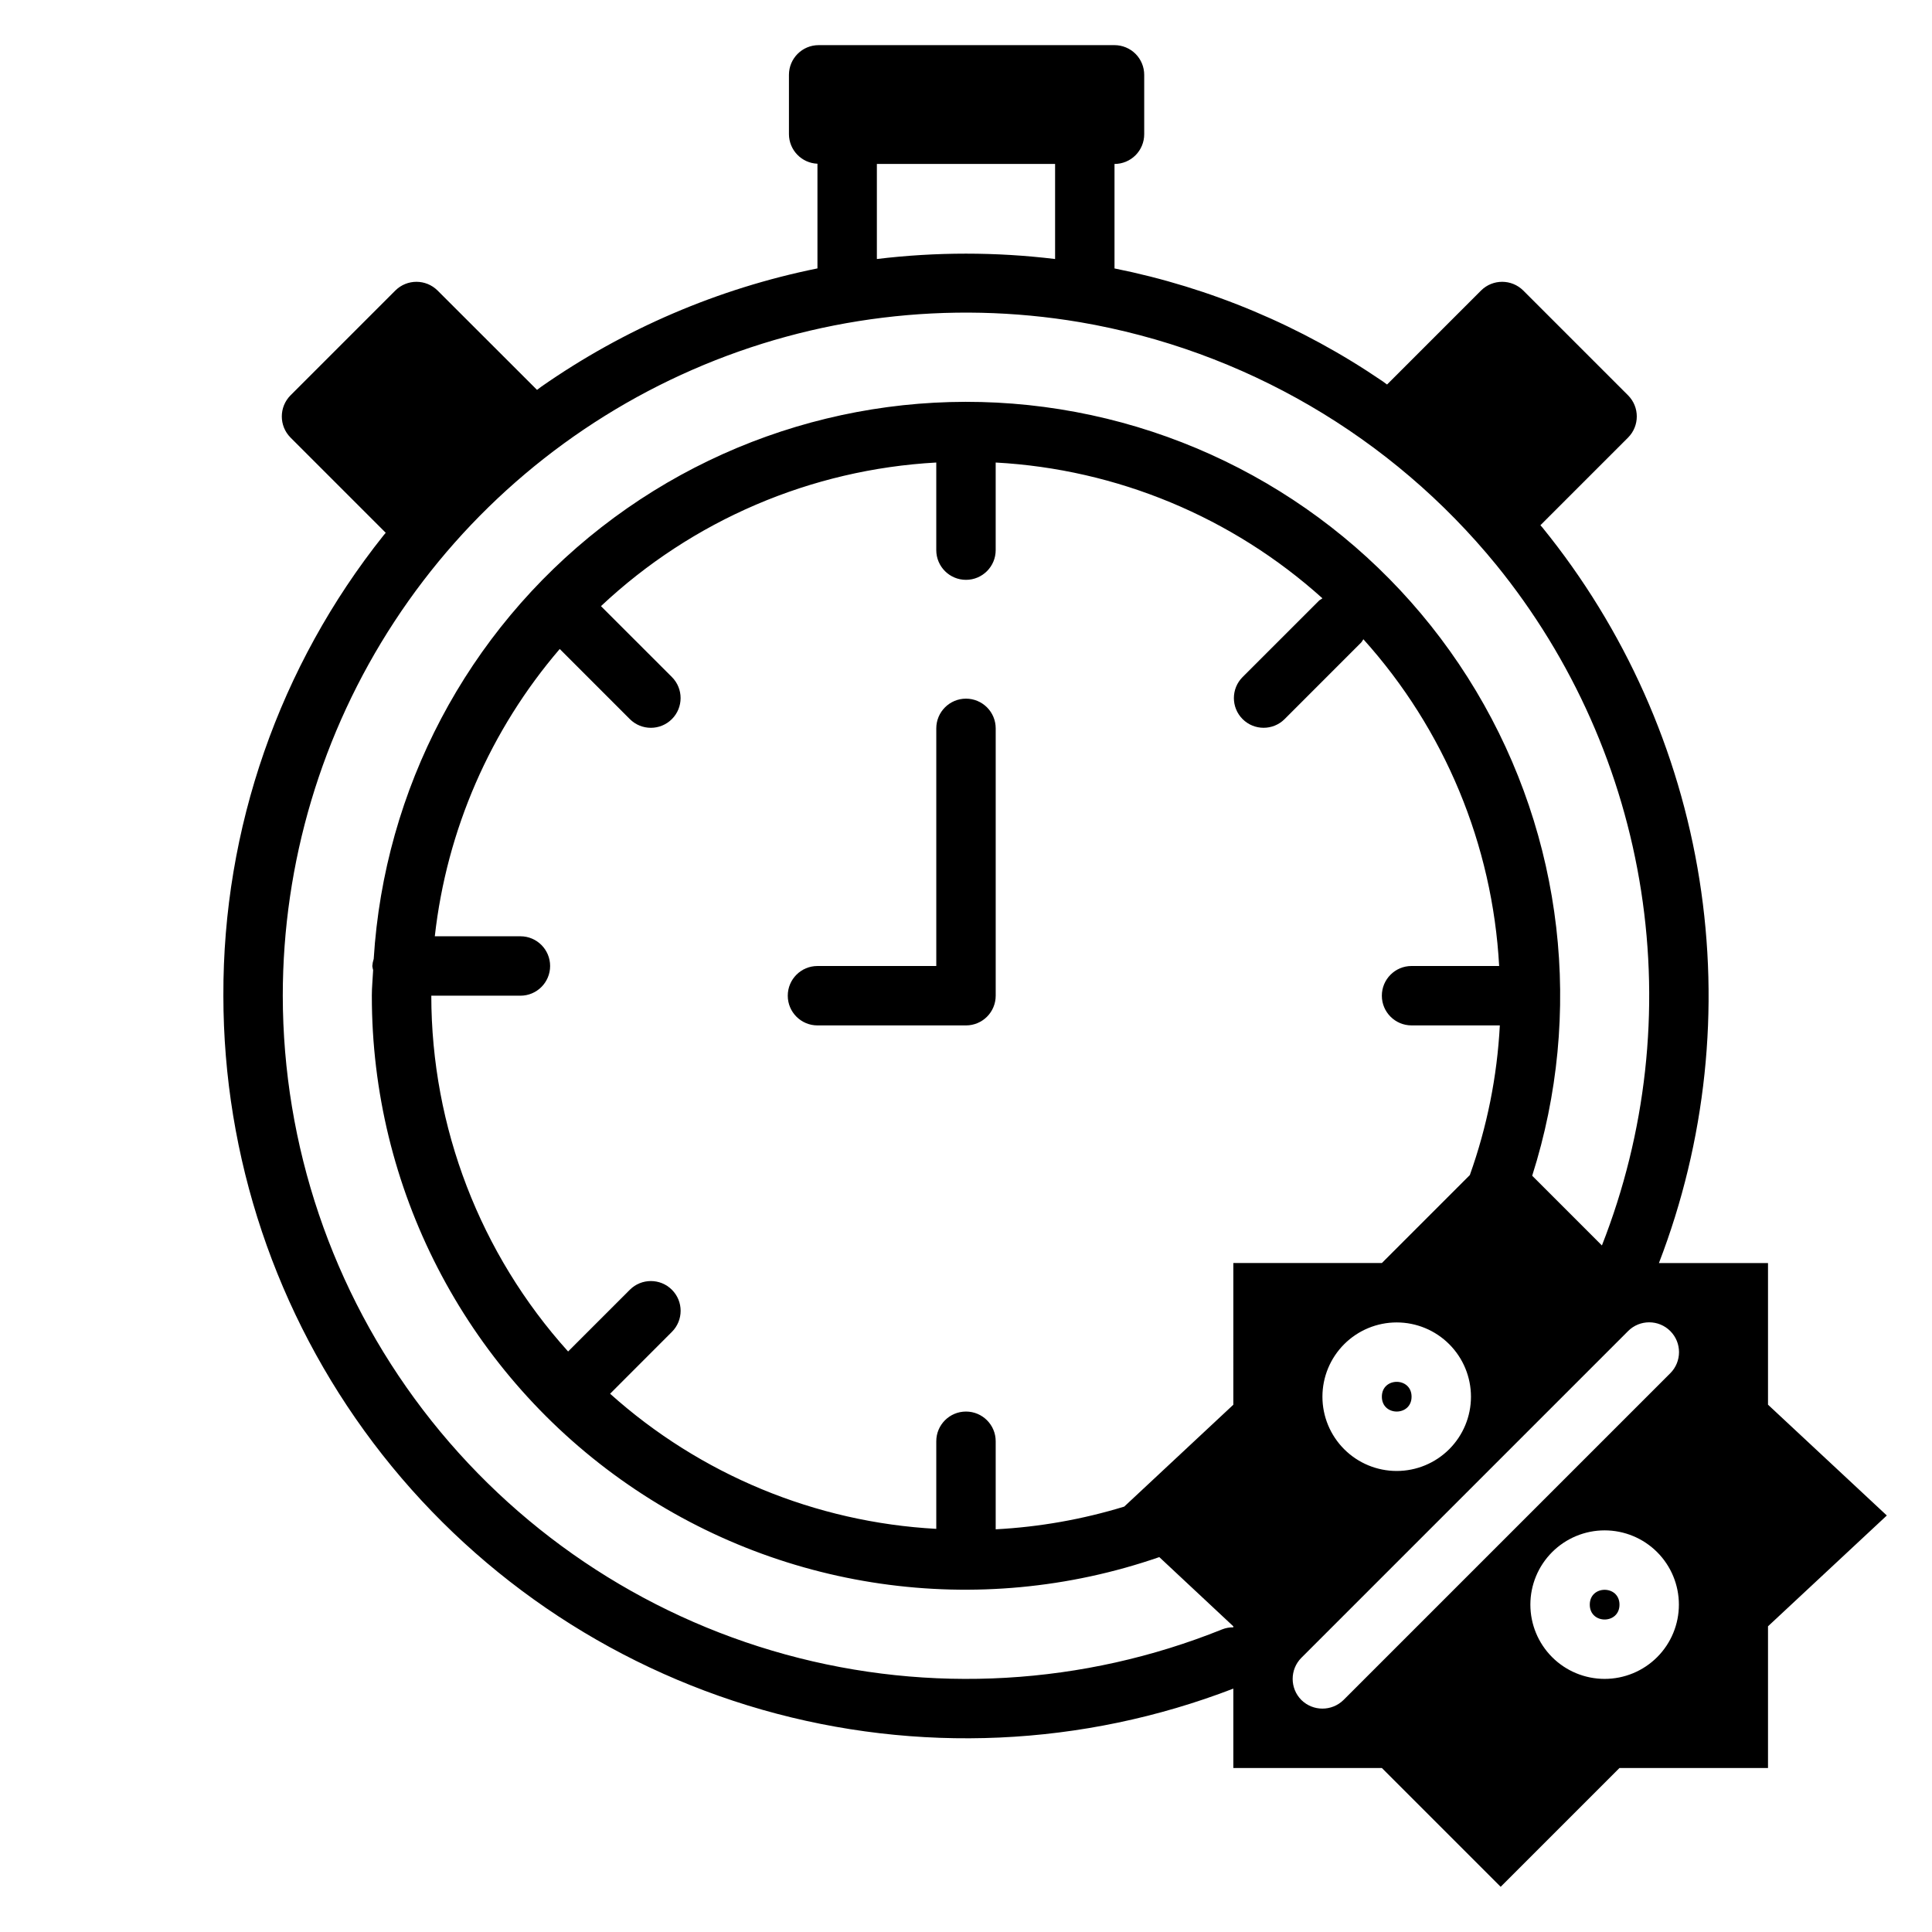 <?xml version="1.0" encoding="UTF-8"?>
<!-- Uploaded to: ICON Repo, www.iconrepo.com, Generator: ICON Repo Mixer Tools -->
<svg fill="#000000" width="800px" height="800px" version="1.1" viewBox="144 144 512 512" xmlns="http://www.w3.org/2000/svg">
 <g>
  <path d="m612.54 478.72h-28.906c12.453-32.336 16.16-67.383 10.738-101.61-5.422-34.223-19.773-66.41-41.613-93.312-0.172-0.211-0.363-0.402-0.535-0.605l23.238-23.238c3.07-3.094 3.07-8.086 0-11.18l-27.789-27.789c-3.094-3.07-8.082-3.07-11.176 0l-24.914 24.914c-0.41-0.285-0.789-0.598-1.203-0.883l-0.004 0.004c-21.43-14.621-45.582-24.785-71.02-29.883v-27.688c2.086 0 4.09-0.828 5.566-2.305 1.477-1.477 2.305-3.481 2.305-5.566v-15.746c0-2.086-0.828-4.09-2.305-5.566-1.477-1.473-3.481-2.305-5.566-2.305h-78.406c-4.348 0-7.871 3.523-7.871 7.871v15.746c0.031 4.203 3.356 7.641 7.555 7.809v27.742c-26.297 5.32-51.215 15.996-73.207 31.359-0.379 0.27-0.73 0.566-1.109 0.836l-26.363-26.34c-3.094-3.07-8.086-3.07-11.18 0l-27.789 27.789c-3.07 3.094-3.07 8.086 0 11.18l25.238 25.238c-0.18 0.219-0.379 0.426-0.551 0.652-27.641 34.652-42.625 77.699-42.477 122.02 0.016 42.77 13.957 84.371 39.719 118.51 25.762 34.141 61.941 58.961 103.06 70.715 41.125 11.75 84.957 9.789 124.87-5.59v21.035h39.359l31.488 31.488 31.488-31.488h39.359v-37.551l31.488-29.363-31.488-29.363zm-236.16-291.27h47.23v25.191c-15.688-1.895-31.543-1.895-47.23 0zm94.465 387.81c-1.008-0.012-2.008 0.168-2.945 0.535-36.801 14.828-77.449 17.168-115.71 6.664-38.258-10.5-72.012-33.27-96.086-64.809-24.07-31.539-37.125-70.105-37.164-109.78 0.008-35.215 10.281-69.66 29.566-99.125 19.285-29.465 46.742-52.664 79.012-66.762 32.27-14.094 67.949-18.477 102.67-12.605 43.355 7.402 82.562 30.262 110.36 64.348 20.211 24.891 33.453 54.699 38.367 86.383 4.918 31.684 1.332 64.105-10.391 93.949l-18.477-18.477c13.68-42.977 8.262-89.758-14.879-128.47-23.145-38.711-61.785-65.633-106.12-73.934-44.332-8.297-90.094 2.828-125.67 30.547-35.578 27.723-57.551 69.379-60.34 114.39-0.203 0.617-0.328 1.258-0.371 1.906 0.047 0.359 0.121 0.719 0.219 1.07-0.102 2.266-0.348 4.504-0.348 6.801h0.004c-0.039 50.891 24.547 98.652 65.984 128.19 41.438 29.539 94.609 37.203 142.7 20.566l19.617 18.34zm0-58.992-28.914 27c-11.066 3.387-22.508 5.406-34.062 6.016v-23.336c0-4.348-3.523-7.871-7.871-7.871s-7.875 3.523-7.875 7.871v23.215c-32.051-1.742-62.547-14.375-86.441-35.809l16.383-16.398c3.078-3.078 3.078-8.074 0-11.152-3.082-3.082-8.074-3.082-11.156 0l-16.359 16.359 0.004-0.004c-23.32-25.871-36.234-59.461-36.254-94.289h23.617c4.348 0 7.871-3.523 7.871-7.871s-3.523-7.875-7.871-7.875h-22.688c3.144-28.125 14.684-54.656 33.109-76.137l18.57 18.578c3.078 3.082 8.066 3.082 11.148 0.008 3.078-3.074 3.082-8.066 0.008-11.148l-18.797-18.789h-0.004c24.211-22.762 55.68-36.242 88.859-38.062v23.215c0 4.348 3.527 7.875 7.875 7.875s7.871-3.527 7.871-7.875v-23.215c32.125 1.754 62.684 14.453 86.59 35.984-0.289 0.168-0.57 0.355-0.84 0.559l-20.316 20.309c-3.078 3.078-3.078 8.066 0 11.141 3.074 3.074 8.062 3.074 11.137 0l20.309-20.316c0.207-0.27 0.391-0.551 0.559-0.844 21.535 23.906 34.23 54.465 35.984 86.594h-23.215c-4.348 0-7.871 3.523-7.871 7.871s3.523 7.871 7.871 7.871h23.395c-0.711 13.535-3.391 26.895-7.949 39.66l-23.316 23.316h-39.359zm62.977-2.125c0 5.219-2.074 10.223-5.766 13.914s-8.695 5.766-13.914 5.766c-5.223 0-10.227-2.074-13.918-5.766-3.691-3.691-5.766-8.695-5.766-13.914 0-5.223 2.074-10.227 5.766-13.918 3.691-3.691 8.695-5.766 13.918-5.766 5.219 0 10.223 2.074 13.914 5.766 3.691 3.691 5.766 8.695 5.766 13.918zm35.422 74.781c-5.219 0-10.223-2.07-13.914-5.762-3.691-3.691-5.766-8.699-5.766-13.918s2.074-10.223 5.766-13.914c3.691-3.691 8.695-5.766 13.914-5.766s10.227 2.074 13.918 5.766c3.691 3.691 5.762 8.695 5.762 13.914s-2.07 10.227-5.762 13.918c-3.691 3.691-8.699 5.762-13.918 5.762zm17.398-81.004-86.594 86.594c-3.102 3.047-8.074 3.047-11.176 0-3.07-3.094-3.07-8.082 0-11.176l86.594-86.594h-0.004c3.086-3.086 8.094-3.086 11.18 0 3.086 3.086 3.086 8.09 0 11.18z"/>
  <path d="m518.08 514.14c0 5.246-7.871 5.246-7.871 0 0-5.25 7.871-5.25 7.871 0"/>
  <path d="m573.18 569.25c0 5.25-7.871 5.25-7.871 0 0-5.246 7.871-5.246 7.871 0"/>
  <path d="m400 329.15c-4.348 0-7.875 3.527-7.875 7.875v62.977h-31.488c-4.348 0-7.871 3.523-7.871 7.871s3.523 7.871 7.871 7.871h39.363c2.086 0 4.09-0.828 5.566-2.305 1.477-1.477 2.305-3.481 2.305-5.566v-70.848c0-2.09-0.828-4.09-2.305-5.566-1.477-1.477-3.481-2.309-5.566-2.309z"/>
 </g>
</svg>
